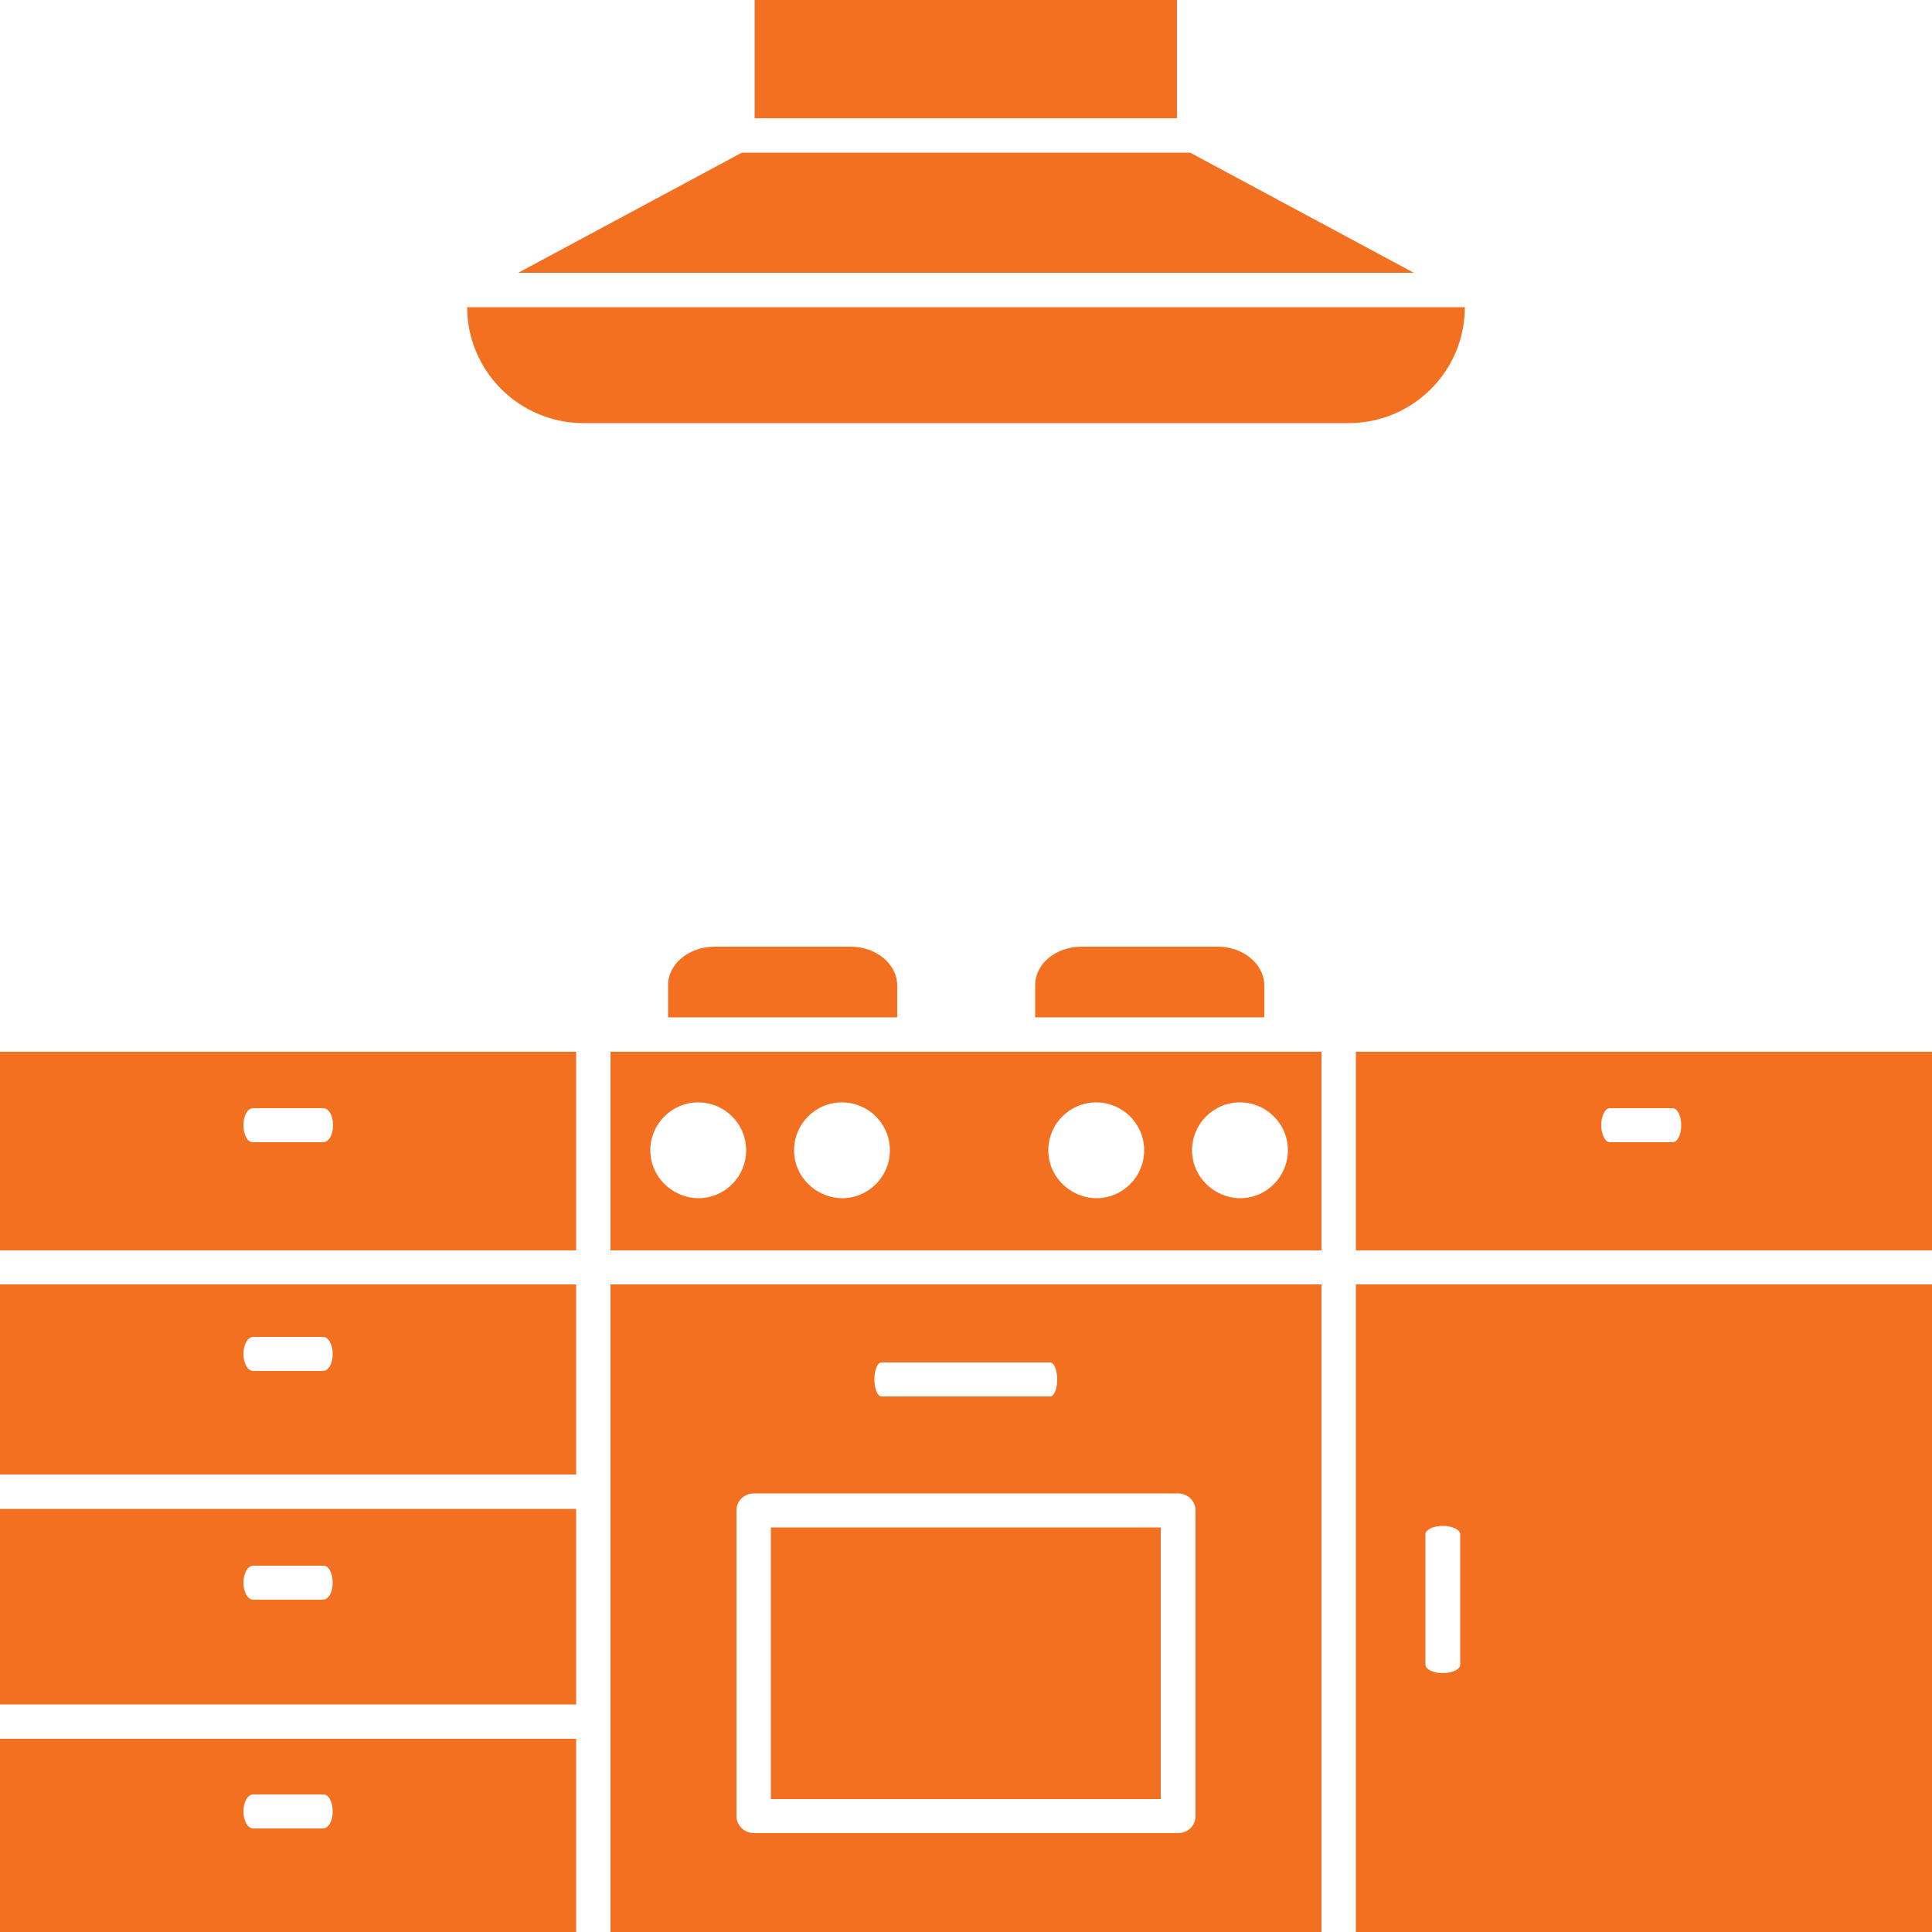 <?xml version="1.0" encoding="utf-8"?>
<svg xmlns="http://www.w3.org/2000/svg" version="1.1" viewBox="0 0 1200 1200"> <g fill="#f37020">  <path d="m404.16 653.28h-24.961v123.36h441.6v-123.36zm336.24 61.199c0-16.32 13.199-29.762 29.762-29.762 16.32 0 29.762 13.199 29.762 29.762 0 16.32-13.199 29.762-29.762 29.762-16.32-0.242-29.762-13.441-29.762-29.762zm-89.277 0c0-16.32 13.199-29.762 29.762-29.762 16.32 0 29.762 13.199 29.762 29.762 0 16.32-13.199 29.762-29.762 29.762-16.324-0.242-29.762-13.441-29.762-29.762zm-157.92 0c0-16.32 13.199-29.762 29.762-29.762 16.32 0 29.762 13.199 29.762 29.762 0 16.32-13.199 29.762-29.762 29.762-16.32-0.242-29.762-13.441-29.762-29.762zm-89.277 0c0-16.32 13.199-29.762 29.762-29.762 16.32 0 29.762 13.199 29.762 29.762 0 16.32-13.199 29.762-29.762 29.762-16.324-0.242-29.762-13.441-29.762-29.762z"/>  <path d="m443.76 588h84.48c16.078 0 29.039 10.801 29.039 24.238v19.68h-142.32v-19.68c-0.242-13.438 12.961-24.238 28.801-24.238z"/>  <path d="m671.76 588h84.48c16.078 0 29.039 10.801 29.039 24.238v19.68h-142.32v-19.68c-0.242-13.438 12.719-24.238 28.801-24.238z"/>  <path d="m290.16 190.8h619.68c0 39.84-32.398 72-72.238 72h-475.2c-39.84 0-72.238-32.402-72.238-72z"/>  <path d="m460.8 94.801h278.4l138.96 74.641h-556.32z"/>  <path d="m468.72 0h262.32v73.441h-262.32z"/>  <path d="m478.8 948.72h242.16v168.72h-242.16z"/>  <path d="m820.8 797.76h-441.6v402.24h441.6zm-164.16 59.039c0 6-1.922 10.559-4.32 10.559h-104.88c-2.398 0-4.32-4.801-4.32-10.559 0-6 1.922-10.559 4.32-10.559h104.88c2.398-0.004 4.32 4.797 4.32 10.559zm85.918 271.2c0 6-4.801 10.559-10.801 10.559h-263.52c-6 0-10.801-4.801-10.801-10.559v-189.84c0-6 4.801-10.559 10.801-10.559h263.52c6 0 10.801 4.801 10.801 10.559z"/>  <path d="m1200 653.28h-357.84v123.36h357.84zm-155.76 45.598c0 6-2.398 10.559-5.281 10.559h-39.121c-2.879 0-5.281-4.801-5.281-10.559 0-5.762 2.398-10.559 5.281-10.559h39.121c2.883 0 5.281 4.801 5.281 10.559z"/>  <path d="m1200 797.76h-357.84v402.24h357.84zm-293.04 236.16c0 2.879-4.801 5.281-10.801 5.281s-10.801-2.398-10.801-5.281v-80.879c0-2.879 4.801-5.281 10.801-5.281s10.801 2.398 10.801 5.281z"/>  <path d="m0 653.28v123.36h357.84v-123.36zm151.2 45.598c0-6 2.641-10.559 6-10.559h43.68c3.359 0 6 4.801 6 10.559 0 5.762-2.641 10.559-6 10.559l-43.68 0.004c-3.359 0.238-6-4.562-6-10.562z"/>  <path d="m357.84 797.76h-357.84v118.08h357.84zm-151.2 43.199c0 6-2.641 10.559-6 10.559h-43.441c-3.359 0-6-4.801-6-10.559 0-5.762 2.641-10.559 6-10.559h43.68c3.121-0.004 5.762 4.797 5.762 10.559z"/>  <path d="m357.84 937.2h-357.84v121.44h357.84zm-151.2 45.84c0 6-2.641 10.559-6 10.559l-43.441 0.004c-3.359 0-6-4.801-6-10.559 0-5.762 2.641-10.559 6-10.559h43.68c3.121-0.246 5.762 4.555 5.762 10.555z"/>  <path d="m357.84 1080h-357.84v120h357.84zm-151.2 45.121c0 6-2.641 10.559-6 10.559h-43.441c-3.359 0-6-4.801-6-10.559 0-5.762 2.641-10.559 6-10.559h43.68c3.121-0.242 5.762 4.559 5.762 10.559z"/> </g>
</svg>